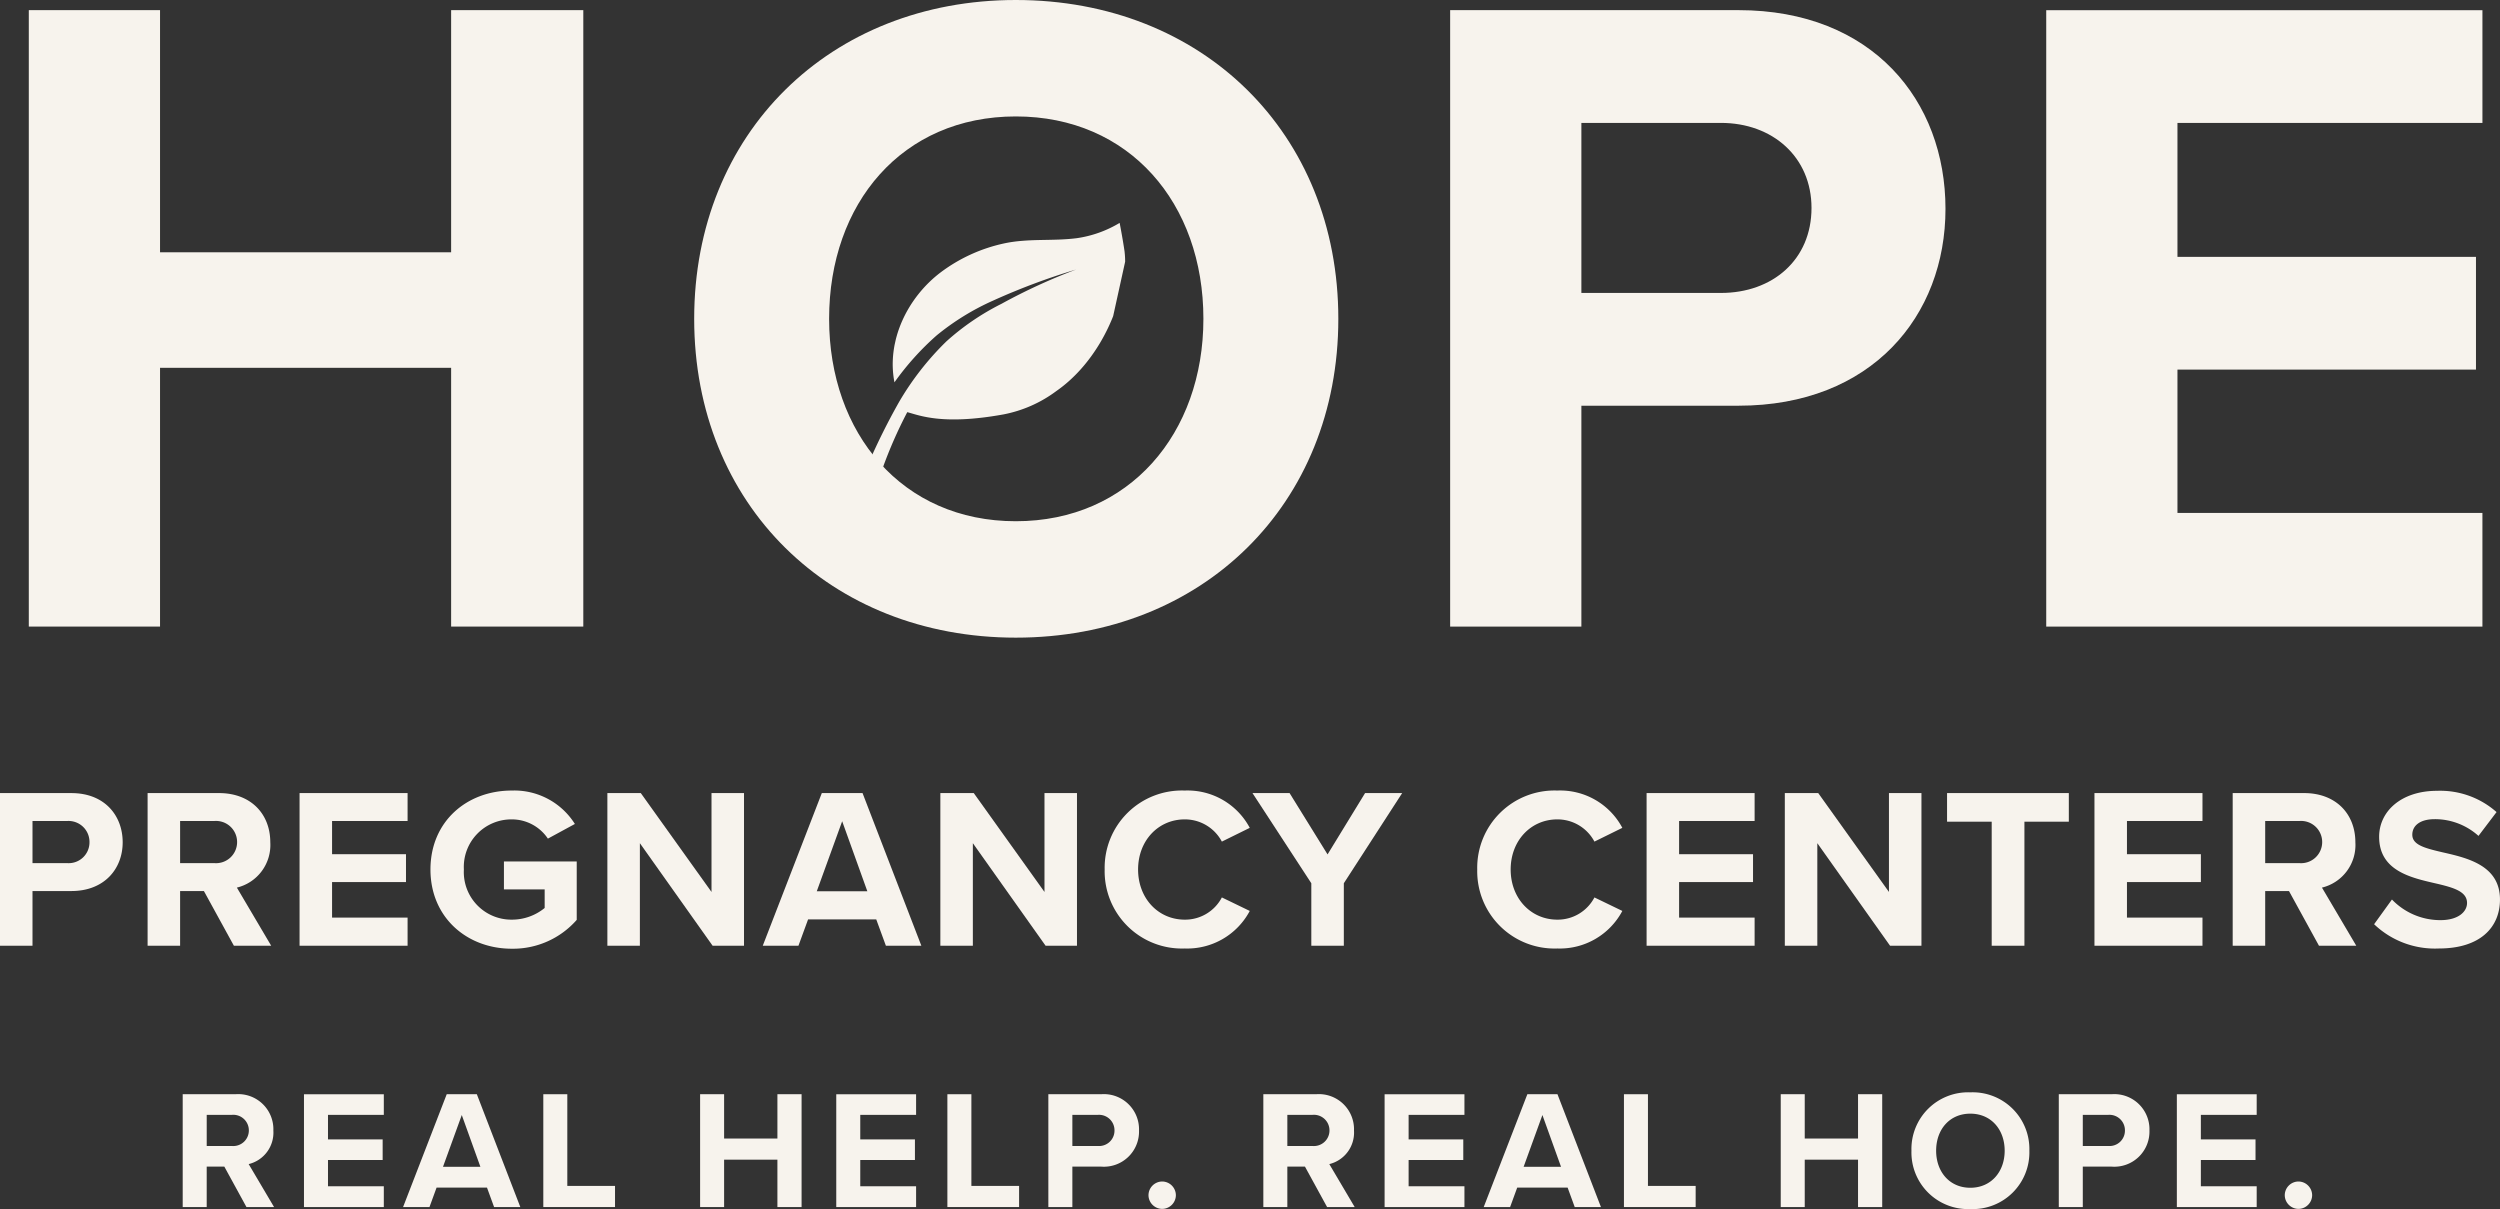<svg xmlns="http://www.w3.org/2000/svg" xmlns:xlink="http://www.w3.org/1999/xlink" width="343.725" height="166.234" viewBox="0 0 343.725 166.234">
  <rect x="0" y="0" width="343.725" height="166.234" fill="#333333" stroke="none"/>
  <defs>
    <clipPath id="clip-path">
      <path id="Path_9" data-name="Path 9" d="M135,71h36v35H135Zm0,0" fill="#f7f3ed"/>
    </clipPath>
    <clipPath id="clip-path-2">
      <path id="Path_8" data-name="Path 8" d="M144.145,65.711l27.832,6.129-8.547,38.82L135.6,104.531Zm0,0" fill="#f7f3ed"/>
    </clipPath>
    <clipPath id="clip-path-4">
      <path id="Path_6" data-name="Path 6" d="M144.145,65.711l28.152,6.2-8.613,39.109-28.148-6.2Zm0,0" fill="#f7f3ed"/>
    </clipPath>
  </defs>
  <g id="HOPE_LOGO" data-name="HOPE LOGO" transform="translate(-16.196 -40.787)">
    <g id="Group_14" data-name="Group 14" transform="translate(11 9)">
      <g id="Group_386" data-name="Group 386">
        <g id="Group_3" data-name="Group 3">
          <g id="Group_2" data-name="Group 2" transform="translate(0.769 117.935)">
            <g id="Group_1" data-name="Group 1">
              <path id="Path_1" data-name="Path 1" d="M84.625,0V-84.754H66.453v33.293H26.43V-84.754H8.387V0H26.43V-35.578H66.453V0Zm0,0" fill="#f7f3ed"/>
            </g>
          </g>
        </g>
        <g id="Group_6" data-name="Group 6">
          <g id="Group_5" data-name="Group 5" transform="translate(96.32 117.935)">
            <g id="Group_4" data-name="Group 4">
              <path id="Path_2" data-name="Path 2" d="M4.32-42.312C4.32-16.773,23,1.523,48.539,1.523c25.668,0,44.344-18.3,44.344-43.836S74.207-86.148,48.539-86.148C23-86.148,4.32-67.852,4.32-42.312Zm70.012,0c0,15.758-10.164,27.828-25.793,27.828S22.871-26.555,22.871-42.312c0-15.883,10.039-27.828,25.668-27.828S74.332-58.2,74.332-42.312Zm0,0" fill="#f7f3ed"/>
            </g>
          </g>
        </g>
        <g id="Group_9" data-name="Group 9">
          <g id="Group_8" data-name="Group 8" transform="translate(196.19 117.935)">
            <g id="Group_7" data-name="Group 7">
              <path id="Path_3" data-name="Path 3" d="M26.43,0V-30.367h21.6c18.3,0,28.461-12.328,28.461-27.066,0-14.867-10.039-27.32-28.461-27.32H8.387V0ZM58.07-57.559c0,7.113-5.34,11.688-12.453,11.688H26.43V-69.25H45.617C52.73-69.25,58.07-64.547,58.07-57.559Zm0,0" fill="#f7f3ed"/>
            </g>
          </g>
        </g>
        <g id="Group_12" data-name="Group 12">
          <g id="Group_11" data-name="Group 11" transform="translate(278.145 117.935)">
            <g id="Group_10" data-name="Group 10">
              <path id="Path_4" data-name="Path 4" d="M68.359,0V-15.629H26.43v-19.7H67.473v-15.5H26.43V-69.25h41.93v-15.5H8.387V0Zm0,0" fill="#f7f3ed"/>
            </g>
          </g>
        </g>
      </g>
    </g>
    <g id="Group_18" data-name="Group 18" clip-path="url(#clip-path)">
      <g id="Group_17" data-name="Group 17" clip-path="url(#clip-path-2)">
        <g id="Group_16" data-name="Group 16" clip-path="url(#clip-path-2)">
          <g id="Group_15" data-name="Group 15" clip-path="url(#clip-path-4)">
            <path id="Path_5" data-name="Path 5" d="M164.16,77.84h0Zm6.527,1.207a12.481,12.481,0,0,0,.121-3.715c-.25-1.73-.672-3.9-.672-3.9a15.773,15.773,0,0,1-5.875,2.1c-3.359.434-6.707,0-10.047.73a22.387,22.387,0,0,0-8.68,3.969c-4.543,3.438-7.477,9.367-6.359,15.121a37.78,37.78,0,0,1,5.777-6.43,34.212,34.212,0,0,1,7.793-4.809A91.262,91.262,0,0,1,164.16,77.84a78.994,78.994,0,0,0-10.285,4.727,34.083,34.083,0,0,0-7.566,5.164,39.217,39.217,0,0,0-6.52,8.359,90.69,90.69,0,0,0-4.18,8.391l1.906.773a60.985,60.985,0,0,1,3.422-7.8c1.656.434,4.84,1.828,13.211.313a17.755,17.755,0,0,0,7.285-3.215c4.8-3.336,8.258-9.352,9.254-15.508" fill="#f7f3ed"/>
          </g>
        </g>
      </g>
    </g>
    <g id="Group_68" data-name="Group 68" transform="translate(13 143)">
      <g id="Group_387" data-name="Group 387">
        <g id="Group_21" data-name="Group 21">
          <g id="Group_20" data-name="Group 20" transform="translate(1.117 27.816)">
            <g id="Group_19" data-name="Group 19">
              <path id="Path_10" data-name="Path 10" d="M6.547,0V-7.52h5.348c4.531,0,7.051-3.055,7.051-6.7,0-3.684-2.488-6.766-7.051-6.766H2.078V0Zm7.836-14.254A2.863,2.863,0,0,1,11.3-11.359H6.547v-5.789H11.3A2.881,2.881,0,0,1,14.383-14.254Zm0,0" fill="#f7f3ed"/>
            </g>
          </g>
        </g>
        <g id="Group_24" data-name="Group 24">
          <g id="Group_23" data-name="Group 23" transform="translate(21.412 27.816)">
            <g id="Group_22" data-name="Group 22">
              <path id="Path_11" data-name="Path 11" d="M19.07,0,14.352-7.992a6.025,6.025,0,0,0,4.594-6.23c0-3.9-2.676-6.766-7.051-6.766H2.078V0H6.547V-7.52h3.27L13.941,0ZM14.383-14.254a2.9,2.9,0,0,1-3.148,2.895H6.547v-5.789h4.688A2.9,2.9,0,0,1,14.383-14.254Zm0,0" fill="#f7f3ed"/>
            </g>
          </g>
        </g>
        <g id="Group_27" data-name="Group 27">
          <g id="Group_26" data-name="Group 26" transform="translate(42.305 27.816)">
            <g id="Group_25" data-name="Group 25">
              <path id="Path_12" data-name="Path 12" d="M16.93,0V-3.871H6.547V-8.75H16.711v-3.836H6.547v-4.562H16.93v-3.84H2.078V0Zm0,0" fill="#f7f3ed"/>
            </g>
          </g>
        </g>
        <g id="Group_30" data-name="Group 30">
          <g id="Group_29" data-name="Group 29" transform="translate(61.31 27.816)">
            <g id="Group_28" data-name="Group 28">
              <path id="Path_13" data-name="Path 13" d="M1.07-10.48C1.07-3.871,6.105.41,12.242.41A11.654,11.654,0,0,0,21.18-3.555v-8.027H11.172v3.84h5.6v2.551a7.107,7.107,0,0,1-4.531,1.605A6.539,6.539,0,0,1,5.664-10.48a6.536,6.536,0,0,1,6.578-6.891,5.955,5.955,0,0,1,4.973,2.645l3.711-2.016a9.836,9.836,0,0,0-8.684-4.594C6.105-21.336,1.07-17.117,1.07-10.48Zm0,0" fill="#f7f3ed"/>
            </g>
          </g>
        </g>
        <g id="Group_33" data-name="Group 33">
          <g id="Group_32" data-name="Group 32" transform="translate(84.626 27.816)">
            <g id="Group_31" data-name="Group 31">
              <path id="Path_14" data-name="Path 14" d="M20.863,0V-20.988H16.395V-7.395L6.672-20.988H2.078V0H6.547V-14.1l10,14.1Zm0,0" fill="#f7f3ed"/>
            </g>
          </g>
        </g>
        <g id="Group_36" data-name="Group 36">
          <g id="Group_35" data-name="Group 35" transform="translate(108.224 27.816)">
            <g id="Group_34" data-name="Group 34">
              <path id="Path_15" data-name="Path 15" d="M21.648,0,13.563-20.988h-5.6L-.156,0H4.75L6.074-3.617h9.375L16.773,0ZM14.223-7.488H7.27l3.492-9.629Zm0,0" fill="#f7f3ed"/>
            </g>
          </g>
        </g>
        <g id="Group_39" data-name="Group 39">
          <g id="Group_38" data-name="Group 38" transform="translate(130.407 27.816)">
            <g id="Group_37" data-name="Group 37">
              <path id="Path_16" data-name="Path 16" d="M20.863,0V-20.988H16.395V-7.395L6.672-20.988H2.078V0H6.547V-14.1l10,14.1Zm0,0" fill="#f7f3ed"/>
            </g>
          </g>
        </g>
        <g id="Group_42" data-name="Group 42">
          <g id="Group_41" data-name="Group 41" transform="translate(154.006 27.816)">
            <g id="Group_40" data-name="Group 40">
              <path id="Path_17" data-name="Path 17" d="M12.082.379A9.737,9.737,0,0,0,21.02-4.785L17.184-6.641a5.7,5.7,0,0,1-5.1,3.055c-3.648,0-6.418-2.93-6.418-6.895s2.77-6.891,6.418-6.891a5.754,5.754,0,0,1,5.1,3.055l3.836-1.891a9.685,9.685,0,0,0-8.937-5.129A10.625,10.625,0,0,0,1.07-10.48,10.626,10.626,0,0,0,12.082.379Zm0,0" fill="#f7f3ed"/>
            </g>
          </g>
        </g>
        <g id="Group_45" data-name="Group 45">
          <g id="Group_44" data-name="Group 44" transform="translate(175.559 27.816)">
            <g id="Group_43" data-name="Group 43">
              <path id="Path_18" data-name="Path 18" d="M12.4,0V-8.59l8.023-12.4h-5.1l-5.16,8.434L4.941-20.988h-5.1L7.93-8.59V0Zm0,0" fill="#f7f3ed"/>
            </g>
          </g>
        </g>
        <g id="Group_48" data-name="Group 48">
          <g id="Group_47" data-name="Group 47" transform="translate(205.231 27.816)">
            <g id="Group_46" data-name="Group 46">
              <path id="Path_19" data-name="Path 19" d="M12.082.379A9.737,9.737,0,0,0,21.02-4.785L17.184-6.641a5.7,5.7,0,0,1-5.1,3.055c-3.648,0-6.418-2.93-6.418-6.895s2.77-6.891,6.418-6.891a5.754,5.754,0,0,1,5.1,3.055l3.836-1.891a9.685,9.685,0,0,0-8.937-5.129A10.625,10.625,0,0,0,1.07-10.48,10.626,10.626,0,0,0,12.082.379Zm0,0" fill="#f7f3ed"/>
            </g>
          </g>
        </g>
        <g id="Group_51" data-name="Group 51">
          <g id="Group_50" data-name="Group 50" transform="translate(227.508 27.816)">
            <g id="Group_49" data-name="Group 49">
              <path id="Path_20" data-name="Path 20" d="M16.93,0V-3.871H6.547V-8.75H16.711v-3.836H6.547v-4.562H16.93v-3.84H2.078V0Zm0,0" fill="#f7f3ed"/>
            </g>
          </g>
        </g>
        <g id="Group_54" data-name="Group 54">
          <g id="Group_53" data-name="Group 53" transform="translate(246.513 27.816)">
            <g id="Group_52" data-name="Group 52">
              <path id="Path_21" data-name="Path 21" d="M20.863,0V-20.988H16.395V-7.395L6.672-20.988H2.078V0H6.547V-14.1l10,14.1Zm0,0" fill="#f7f3ed"/>
            </g>
          </g>
        </g>
        <g id="Group_57" data-name="Group 57">
          <g id="Group_56" data-name="Group 56" transform="translate(270.112 27.816)">
            <g id="Group_55" data-name="Group 55">
              <path id="Path_22" data-name="Path 22" d="M11.422,0V-17.055h6.105v-3.934H.785v3.934H6.922V0Zm0,0" fill="#f7f3ed"/>
            </g>
          </g>
        </g>
        <g id="Group_60" data-name="Group 60">
          <g id="Group_59" data-name="Group 59" transform="translate(289.085 27.816)">
            <g id="Group_58" data-name="Group 58">
              <path id="Path_23" data-name="Path 23" d="M16.93,0V-3.871H6.547V-8.75H16.711v-3.836H6.547v-4.562H16.93v-3.84H2.078V0Zm0,0" fill="#f7f3ed"/>
            </g>
          </g>
        </g>
        <g id="Group_63" data-name="Group 63">
          <g id="Group_62" data-name="Group 62" transform="translate(308.09 27.816)">
            <g id="Group_61" data-name="Group 61">
              <path id="Path_24" data-name="Path 24" d="M19.07,0,14.352-7.992a6.025,6.025,0,0,0,4.594-6.23c0-3.9-2.676-6.766-7.051-6.766H2.078V0H6.547V-7.52h3.27L13.941,0ZM14.383-14.254a2.9,2.9,0,0,1-3.148,2.895H6.547v-5.789h4.688A2.9,2.9,0,0,1,14.383-14.254Zm0,0" fill="#f7f3ed"/>
            </g>
          </g>
        </g>
        <g id="Group_66" data-name="Group 66">
          <g id="Group_65" data-name="Group 65" transform="translate(328.983 27.816)">
            <g id="Group_64" data-name="Group 64">
              <path id="Path_25" data-name="Path 25" d="M.629-2.957A12.108,12.108,0,0,0,9.535.379c5.664,0,8.4-2.895,8.4-6.734,0-4.66-4.406-5.7-7.867-6.484-2.422-.566-4.187-1.008-4.187-2.422,0-1.258,1.07-2.141,3.086-2.141a8.95,8.95,0,0,1,6.012,2.3l2.484-3.273A11.685,11.685,0,0,0,9.285-21.3c-4.941,0-7.965,2.832-7.965,6.324,0,4.691,4.406,5.633,7.836,6.422,2.426.566,4.25,1.1,4.25,2.676,0,1.2-1.2,2.359-3.652,2.359A9.219,9.219,0,0,1,3.082-6.355Zm0,0" fill="#f7f3ed"/>
            </g>
          </g>
        </g>
      </g>
    </g>
    <g id="Group_124" data-name="Group 124" transform="translate(39 185)">
      <g id="Group_388" data-name="Group 388">
        <g id="Group_71" data-name="Group 71">
          <g id="Group_70" data-name="Group 70" transform="translate(0.781 21.744)">
            <g id="Group_69" data-name="Group 69">
              <path id="Path_26" data-name="Path 26" d="M14.094,0,10.605-5.906A4.455,4.455,0,0,0,14-10.512a4.83,4.83,0,0,0-5.207-5H1.535V0h3.3V-5.559H7.258L10.3,0ZM10.629-10.535A2.142,2.142,0,0,1,8.3-8.395H4.836v-4.281H8.3A2.14,2.14,0,0,1,10.629-10.535Zm0,0" fill="#f7f3ed"/>
            </g>
          </g>
        </g>
        <g id="Group_74" data-name="Group 74">
          <g id="Group_73" data-name="Group 73" transform="translate(17.455 21.744)">
            <g id="Group_72" data-name="Group 72">
              <path id="Path_27" data-name="Path 27" d="M12.512,0V-2.859H4.836V-6.465h7.516V-9.3H4.836v-3.371h7.676v-2.836H1.535V0Zm0,0" fill="#f7f3ed"/>
            </g>
          </g>
        </g>
        <g id="Group_77" data-name="Group 77">
          <g id="Group_76" data-name="Group 76" transform="translate(32.733 21.744)">
            <g id="Group_75" data-name="Group 75">
              <path id="Path_28" data-name="Path 28" d="M16,0,10.023-15.512H5.883L-.117,0H3.512l.977-2.676h6.93L12.395,0ZM10.512-5.535H5.371l2.582-7.117Zm0,0" fill="#f7f3ed"/>
            </g>
          </g>
        </g>
        <g id="Group_80" data-name="Group 80">
          <g id="Group_79" data-name="Group 79" transform="translate(50.36 21.744)">
            <g id="Group_78" data-name="Group 78">
              <path id="Path_29" data-name="Path 29" d="M11.395,0V-2.906H4.836V-15.512h-3.3V0Zm0,0" fill="#f7f3ed"/>
            </g>
          </g>
        </g>
        <g id="Group_83" data-name="Group 83">
          <g id="Group_82" data-name="Group 82" transform="translate(71.918 21.744)">
            <g id="Group_81" data-name="Group 81">
              <path id="Path_30" data-name="Path 30" d="M15.488,0V-15.512H12.164v6.094H4.836v-6.094h-3.3V0h3.3V-6.512h7.328V0Zm0,0" fill="#f7f3ed"/>
            </g>
          </g>
        </g>
        <g id="Group_86" data-name="Group 86">
          <g id="Group_85" data-name="Group 85" transform="translate(90.638 21.744)">
            <g id="Group_84" data-name="Group 84">
              <path id="Path_31" data-name="Path 31" d="M12.512,0V-2.859H4.836V-6.465h7.516V-9.3H4.836v-3.371h7.676v-2.836H1.535V0Zm0,0" fill="#f7f3ed"/>
            </g>
          </g>
        </g>
        <g id="Group_89" data-name="Group 89">
          <g id="Group_88" data-name="Group 88" transform="translate(105.916 21.744)">
            <g id="Group_87" data-name="Group 87">
              <path id="Path_32" data-name="Path 32" d="M11.395,0V-2.906H4.836V-15.512h-3.3V0Zm0,0" fill="#f7f3ed"/>
            </g>
          </g>
        </g>
        <g id="Group_92" data-name="Group 92">
          <g id="Group_91" data-name="Group 91" transform="translate(119.799 21.744)">
            <g id="Group_90" data-name="Group 90">
              <path id="Path_33" data-name="Path 33" d="M4.836,0V-5.559H8.793A4.83,4.83,0,0,0,14-10.512a4.838,4.838,0,0,0-5.207-5H1.535V0Zm5.793-10.535A2.117,2.117,0,0,1,8.348-8.395H4.836v-4.281H8.348A2.128,2.128,0,0,1,10.629-10.535Zm0,0" fill="#f7f3ed"/>
            </g>
          </g>
        </g>
        <g id="Group_95" data-name="Group 95">
          <g id="Group_94" data-name="Group 94" transform="translate(134.008 21.744)">
            <g id="Group_93" data-name="Group 93">
              <path id="Path_34" data-name="Path 34" d="M1.094-1.629A1.9,1.9,0,0,0,2.977.254,1.9,1.9,0,0,0,4.859-1.629,1.9,1.9,0,0,0,2.977-3.512,1.9,1.9,0,0,0,1.094-1.629Zm0,0" fill="#f7f3ed"/>
            </g>
          </g>
        </g>
        <g id="Group_98" data-name="Group 98">
          <g id="Group_97" data-name="Group 97" transform="translate(149.357 21.744)">
            <g id="Group_96" data-name="Group 96">
              <path id="Path_35" data-name="Path 35" d="M14.094,0,10.605-5.906A4.455,4.455,0,0,0,14-10.512a4.83,4.83,0,0,0-5.207-5H1.535V0h3.3V-5.559H7.258L10.3,0ZM10.629-10.535A2.142,2.142,0,0,1,8.3-8.395H4.836v-4.281H8.3A2.14,2.14,0,0,1,10.629-10.535Zm0,0" fill="#f7f3ed"/>
            </g>
          </g>
        </g>
        <g id="Group_101" data-name="Group 101">
          <g id="Group_100" data-name="Group 100" transform="translate(166.03 21.744)">
            <g id="Group_99" data-name="Group 99">
              <path id="Path_36" data-name="Path 36" d="M12.512,0V-2.859H4.836V-6.465h7.516V-9.3H4.836v-3.371h7.676v-2.836H1.535V0Zm0,0" fill="#f7f3ed"/>
            </g>
          </g>
        </g>
        <g id="Group_104" data-name="Group 104">
          <g id="Group_103" data-name="Group 103" transform="translate(181.309 21.744)">
            <g id="Group_102" data-name="Group 102">
              <path id="Path_37" data-name="Path 37" d="M16,0,10.023-15.512H5.883L-.117,0H3.512l.977-2.676h6.93L12.395,0ZM10.512-5.535H5.371l2.582-7.117Zm0,0" fill="#f7f3ed"/>
            </g>
          </g>
        </g>
        <g id="Group_107" data-name="Group 107">
          <g id="Group_106" data-name="Group 106" transform="translate(198.936 21.744)">
            <g id="Group_105" data-name="Group 105">
              <path id="Path_38" data-name="Path 38" d="M11.395,0V-2.906H4.836V-15.512h-3.3V0Zm0,0" fill="#f7f3ed"/>
            </g>
          </g>
        </g>
        <g id="Group_110" data-name="Group 110">
          <g id="Group_109" data-name="Group 109" transform="translate(220.493 21.744)">
            <g id="Group_108" data-name="Group 108">
              <path id="Path_39" data-name="Path 39" d="M15.488,0V-15.512H12.164v6.094H4.836v-6.094h-3.3V0h3.3V-6.512h7.328V0Zm0,0" fill="#f7f3ed"/>
            </g>
          </g>
        </g>
        <g id="Group_113" data-name="Group 113">
          <g id="Group_112" data-name="Group 112" transform="translate(239.213 21.744)">
            <g id="Group_111" data-name="Group 111">
              <path id="Path_40" data-name="Path 40" d="M.789-7.746A7.789,7.789,0,0,0,8.883.277,7.793,7.793,0,0,0,17-7.746,7.8,7.8,0,0,0,8.883-15.77,7.792,7.792,0,0,0,.789-7.746Zm12.816,0c0,2.887-1.859,5.094-4.723,5.094s-4.7-2.207-4.7-5.094c0-2.906,1.836-5.094,4.7-5.094S13.605-10.652,13.605-7.746Zm0,0" fill="#f7f3ed"/>
            </g>
          </g>
        </g>
        <g id="Group_116" data-name="Group 116">
          <g id="Group_115" data-name="Group 115" transform="translate(258.724 21.744)">
            <g id="Group_114" data-name="Group 114">
              <path id="Path_41" data-name="Path 41" d="M4.836,0V-5.559H8.793A4.83,4.83,0,0,0,14-10.512a4.838,4.838,0,0,0-5.207-5H1.535V0Zm5.793-10.535A2.117,2.117,0,0,1,8.348-8.395H4.836v-4.281H8.348A2.128,2.128,0,0,1,10.629-10.535Zm0,0" fill="#f7f3ed"/>
            </g>
          </g>
        </g>
        <g id="Group_119" data-name="Group 119">
          <g id="Group_118" data-name="Group 118" transform="translate(274.956 21.744)">
            <g id="Group_117" data-name="Group 117">
              <path id="Path_42" data-name="Path 42" d="M12.512,0V-2.859H4.836V-6.465h7.516V-9.3H4.836v-3.371h7.676v-2.836H1.535V0Zm0,0" fill="#f7f3ed"/>
            </g>
          </g>
        </g>
        <g id="Group_122" data-name="Group 122">
          <g id="Group_121" data-name="Group 121" transform="translate(290.234 21.744)">
            <g id="Group_120" data-name="Group 120">
              <path id="Path_43" data-name="Path 43" d="M1.094-1.629A1.9,1.9,0,0,0,2.977.254,1.9,1.9,0,0,0,4.859-1.629,1.9,1.9,0,0,0,2.977-3.512,1.9,1.9,0,0,0,1.094-1.629Zm0,0" fill="#f7f3ed"/>
            </g>
          </g>
        </g>
      </g>
    </g>
  </g>
</svg>
